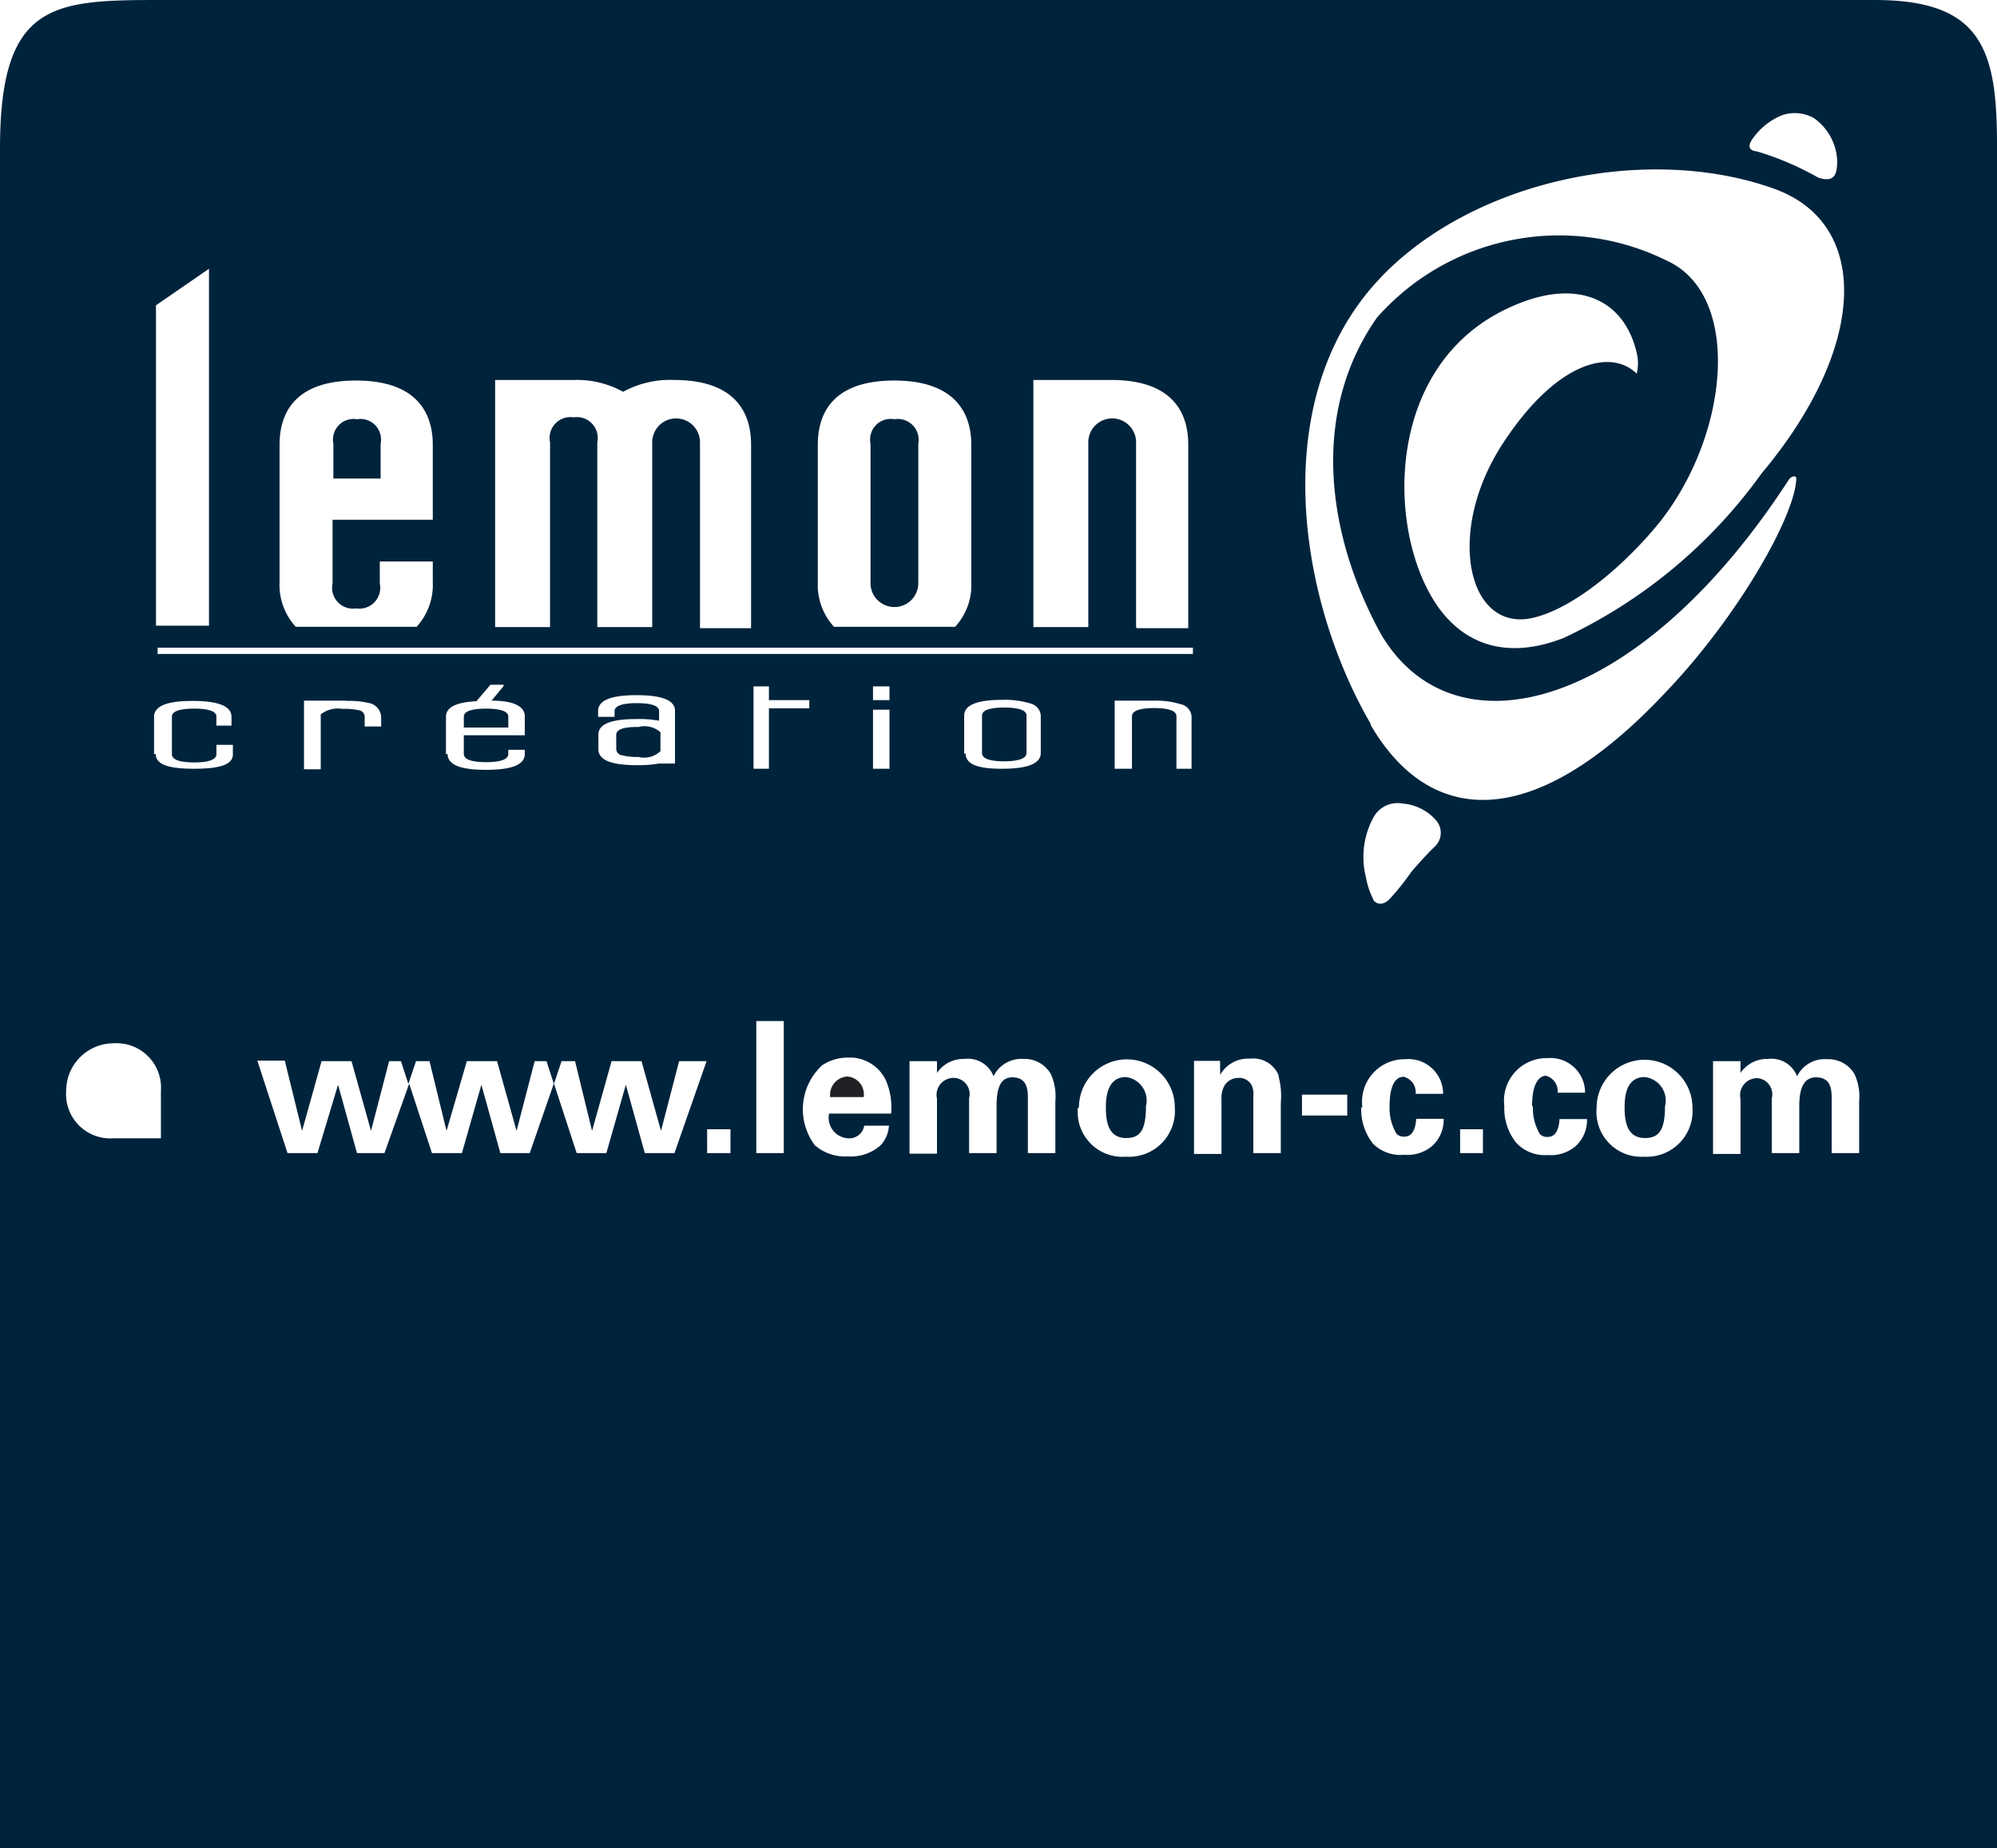 <svg id="Calque_1" data-name="Calque 1" xmlns="http://www.w3.org/2000/svg" viewBox="0 0 72.72 67.31"><defs><style>.cls-1{fill:#00233c;}.cls-2{fill:#212125;}</style></defs><title>signature lemon</title><path class="cls-1" d="M17.7,25.81c-0.37,0-.81.05-0.81,0.29v0.4h1.62V26.1C18.51,25.86,18.07,25.81,17.7,25.81Z"/><path class="cls-1" d="M13,15.27a0.75,0.75,0,0,0-.86.89v1.27h1.72V16.16A0.75,0.75,0,0,0,13,15.27Z"/><path class="cls-1" d="M32.57,15.27a0.75,0.75,0,0,0-.87.89v5.08a0.87,0.87,0,1,0,1.74,0V16.16A0.76,0.76,0,0,0,32.57,15.27Z"/><path class="cls-1" d="M37.38,27.43V26.06c0-.24-0.44-0.29-0.81-0.29s-0.81.05-.81,0.29v1.37c0,0.25.44,0.3,0.81,0.3S37.38,27.67,37.38,27.43Z"/><path class="cls-1" d="M41.73,40.29A0.86,0.86,0,0,0,41,39.23c-0.72,0-.73.83-0.73,1.14,0,0.75.25,1.08,0.74,1.08S41.73,41.19,41.73,40.29Z"/><path class="cls-2" d="M30.86,39.21a0.67,0.67,0,0,0-.63.75h1.22A0.65,0.65,0,0,0,30.86,39.21Z"/><path class="cls-1" d="M72.72,5.25c0-3.46-.57-5.25-4.45-5.25H6c-4,0-6,0-6,5.4V67.31H72.72V5.25ZM66.53,38.58a1.1,1.1,0,0,1,1,.54,1.94,1.94,0,0,1,.17,1V42h-1V40c0-.36-0.05-0.76-0.57-0.76s-0.61.55-.61,1.05V42h-1V40A0.59,0.59,0,0,0,64,39.27a0.62,0.62,0,0,0-.62.76v2h-1V39.28c0-.21,0-0.42,0-0.63h1l0,0.43a1.16,1.16,0,0,1,1-.51,1,1,0,0,1,1.06.63A1.12,1.12,0,0,1,66.53,38.58Zm-4.9,1.75a1.67,1.67,0,0,1-1.77,1.8,1.63,1.63,0,0,1-1.72-1.77A1.74,1.74,0,1,1,61.63,40.33Zm-25.34,0V42h-1V40a0.59,0.59,0,0,0-.55-0.74,0.62,0.62,0,0,0-.62.76v2h-1V39.28c0-.21,0-0.42,0-0.63h1l0,0.43a1.16,1.16,0,0,1,1-.51,1,1,0,0,1,1.06.63,1.12,1.12,0,0,1,1.08-.63,1.1,1.1,0,0,1,1,.54,1.94,1.94,0,0,1,.17,1V42h-1V40c0-.36-0.05-0.76-0.57-0.76S36.29,39.83,36.29,40.33Zm3,0a1.74,1.74,0,1,1,3.49,0A1.67,1.67,0,0,1,41,42.13,1.63,1.63,0,0,1,39.25,40.36Zm10.32,0a1.55,1.55,0,0,1,1.57-1.75,1.26,1.26,0,0,1,1.37,1.26h-1a0.58,0.58,0,0,0-.43-0.62c-0.47,0-.52.71-0.52,1.07a1.85,1.85,0,0,0,.25,1,0.34,0.34,0,0,0,.27.11c0.11,0,.41,0,0.45-0.65h1a1.28,1.28,0,0,1-.43,1,1.39,1.39,0,0,1-1,.31A1.42,1.42,0,0,1,50,41.66,2,2,0,0,1,49.57,40.33Zm-0.51.3H47.41V39.87h1.65v0.75Zm6.72-.33a1.85,1.85,0,0,0,.25,1,0.34,0.34,0,0,0,.27.11c0.11,0,.41,0,0.45-0.65h1a1.28,1.28,0,0,1-.43,1,1.39,1.39,0,0,1-1,.31,1.42,1.42,0,0,1-1.15-.45,2,2,0,0,1-.43-1.33,1.55,1.55,0,0,1,1.57-1.75,1.26,1.26,0,0,1,1.37,1.26h-1a0.58,0.58,0,0,0-.43-0.62C55.84,39.22,55.79,39.93,55.79,40.29ZM54,42H53.17V41.13H54V42Zm-7.45-2.83a2.79,2.79,0,0,1,.09,1V42h-1V39.92a0.81,0.81,0,0,0-.05-0.37,0.51,0.51,0,0,0-.48-0.29,0.61,0.61,0,0,0-.51.26,0.92,0.92,0,0,0-.12.51v2h-1V39.25s0-.38,0-0.61h0.95l0,0.51a1.17,1.17,0,0,1,1.09-.59A1,1,0,0,1,46.57,39.19ZM63.86,5a2.4,2.4,0,0,1,1-.79,1.42,1.42,0,0,1,1.19.09,2,2,0,0,1,.85,1.54c0,0.48-.07.83-0.69,0.63A10.76,10.76,0,0,0,64,5.52C63.74,5.49,63.57,5.38,63.86,5ZM5.68,22.83V11.12L7.61,9.79v13H5.68Zm5.09,0a2.26,2.26,0,0,1-.59-1.63v-5c0-1.07.48-2.34,2.78-2.34s2.8,1.27,2.8,2.34v2.73H12.11v2.32a0.76,0.76,0,0,0,.86.91,0.76,0.76,0,0,0,.86-0.91v-0.8h1.93V21.2a2.26,2.26,0,0,1-.59,1.63h-4.4Zm14.72,0V16.11a0.87,0.87,0,1,0-1.74,0v6.73h-2V16.11a0.76,0.76,0,0,0-.86-0.91,0.76,0.76,0,0,0-.86.91v6.73h-2v-9h2.84a3.48,3.48,0,0,1,1.82.43,3.56,3.56,0,0,1,1.86-.43c2.31,0,2.8,1.28,2.8,2.35v6.69H25.49Zm4.88,0a2.26,2.26,0,0,1-.59-1.63v-5c0-1.07.48-2.34,2.78-2.34s2.81,1.27,2.81,2.34v5a2.24,2.24,0,0,1-.59,1.63H30.37Zm11,0V16.11a0.87,0.87,0,1,0-1.74,0v6.73h-2v-9h2.84c2.31,0,2.8,1.28,2.8,2.35v6.69H41.39Zm-35.63,1V23.59h37.7v0.23H5.76Zm6.87,1.7a3.17,3.17,0,0,1,.84.08,0.54,0.54,0,0,1,.43.52v0.33H13.28V26.11a0.24,0.24,0,0,0-.21-0.24,2.39,2.39,0,0,0-.6-0.05,1,1,0,0,0-.79.2v2H11.07v-2.5h1.56Zm-7,1.94V26.11c0-.39.46-0.58,1.4-0.58s1.42,0.19,1.42.58v0.32H7.88V26.1c0-.24-0.44-0.29-0.81-0.29s-0.81.05-.81,0.29v1.37c0,0.25.44,0.3,0.81,0.3s0.81-.05.81-0.3V27.13h0.6v0.34C8.49,27.85,8,28,7.07,28S5.67,27.85,5.67,27.46Zm10.63,0V26.11c0-.35.36-0.53,1.11-0.57l0,0,0.51-.6,0,0h0.48L18.33,25l-0.43.52c0.81,0,1.21.21,1.21,0.57v0.69H16.89v0.68c0,0.25.44,0.3,0.81,0.3s0.81-.05.81-0.3V27.31h0.6v0.15c0,0.39-.46.58-1.41,0.58S16.3,27.85,16.3,27.46Zm18.87,0V26.07c0-.39.46-0.58,1.4-0.58a3.16,3.16,0,0,1,1,.13,0.49,0.49,0,0,1,.39.45v1.35c0,0.39-.46.58-1.42,0.58S35.16,27.81,35.16,27.42ZM32.39,28h-0.6V25.85h0.6V28Zm0-2.5h-0.6V25h0.6v0.48Zm-4.34,0h1.42V25.8H28V28H27.44V25H28v0.5ZM24,25.9c0-.24-0.44-0.29-0.81-0.29s-0.81.05-.81,0.29v0.21h-0.6V25.9c0-.39.46-0.58,1.4-0.58s1.4,0.19,1.4.57v1.92H24v0a4.57,4.57,0,0,1-.8.06c-0.95,0-1.41-.19-1.41-0.58V26.76c0-.39.46-0.57,1.4-0.57a4.11,4.11,0,0,1,.81.06V25.9ZM42.84,28V26.09c0-.25-0.44-0.3-0.81-0.3s-0.81.05-.81,0.3V28H40.59V25.52H42a3.15,3.15,0,0,1,1,.13,0.49,0.49,0,0,1,.39.45V28H42.84Zm7.07-1.64c-2.52-4.34-3.7-11.23-.15-15.66,3.22-4,10-5.56,14.83-3.83,3.53,1.25,3.44,5.74-.44,10.37a18.54,18.54,0,0,1-7.22,6c-2,.78-3.59.28-4.6-1.19-1.87-2.71-1.95-8.92,2.82-10.93,2.32-1,4-.2,4.45,1.73a1.6,1.6,0,0,1,0,.76c-0.92-.91-2.89-0.48-4.86,2.52-2.11,3.21-1.31,6.84,1,6.39,1.32-.26,3.07-1.59,4.48-3.24,2.72-3.17,3.3-8.48.49-9.78a8.84,8.84,0,0,0-10.57,2.07c-2.43,3.47-1.84,7.92.16,11.55,2.71,4.54,9.46,2.66,14.84-5.65,0.09-.14.27-0.15,0.27-0.06,0,1.29-2.07,5-4.77,7.82C55.72,30.47,52,30,49.91,26.4ZM50,32.74a2.85,2.85,0,0,1-.26-0.79A3,3,0,0,1,50,29.8a1,1,0,0,1,1.09-.53,1.79,1.79,0,0,1,1.23.64,0.69,0.69,0,0,1-.1.95c-0.16.15-.56,0.58-0.83,0.9a9.34,9.34,0,0,1-.8,1C50.25,33.08,50,32.82,50,32.74Zm-47.59,7A1.73,1.73,0,0,1,4.13,38a1.62,1.62,0,0,1,1.73,1.73v1.73H4.13A1.61,1.61,0,0,1,2.41,39.74ZM23.48,42l-0.69-2.49L22.08,42H21l-0.83-2.54L19.29,42H18.22l-0.69-2.49L16.82,42H15.73L14.9,39.47,14,42H13l-0.69-2.49L11.56,42H10.47l-1.1-3.37h1L11,41.19l0.71-2.54h1.09l0.71,2.54,0.66-2.54h0.43l0.27,0.83,0.28-.83h0.49l0.62,2.54L17,38.65H18.1l0.71,2.54,0.66-2.54h0.43l0.27,0.83,0.28-.83h0.49l0.62,2.54,0.71-2.54h1.09l0.71,2.54,0.66-2.54h1L24.56,42H23.48Zm2.27,0V41.13H26.6V42H25.75Zm1.79,0V37.19h1V42h-1Zm2.13-.29a2.18,2.18,0,0,1,.27-2.91,1.69,1.69,0,0,1,.95-0.28,1.45,1.45,0,0,1,1.36.81,2.5,2.5,0,0,1,.2,1.23H30.19a0.75,0.75,0,0,0,.69.9A0.55,0.55,0,0,0,31.47,41h0.9a1.13,1.13,0,0,1-.32.73,1.64,1.64,0,0,1-1.18.39A1.68,1.68,0,0,1,29.68,41.72Z"/><path class="cls-1" d="M22.44,26.76v0.51a0.24,0.24,0,0,0,.21.24,2.21,2.21,0,0,0,.6.06,0.86,0.86,0,0,0,.8-0.21V26.67a0.87,0.87,0,0,0-.8-0.19C22.88,26.47,22.44,26.52,22.44,26.76Z"/><path class="cls-1" d="M59.16,40.37c0,0.75.25,1.08,0.74,1.08s0.73-.26.73-1.15a0.86,0.86,0,0,0-.74-1.07C59.16,39.23,59.16,40.06,59.16,40.37Z"/></svg>